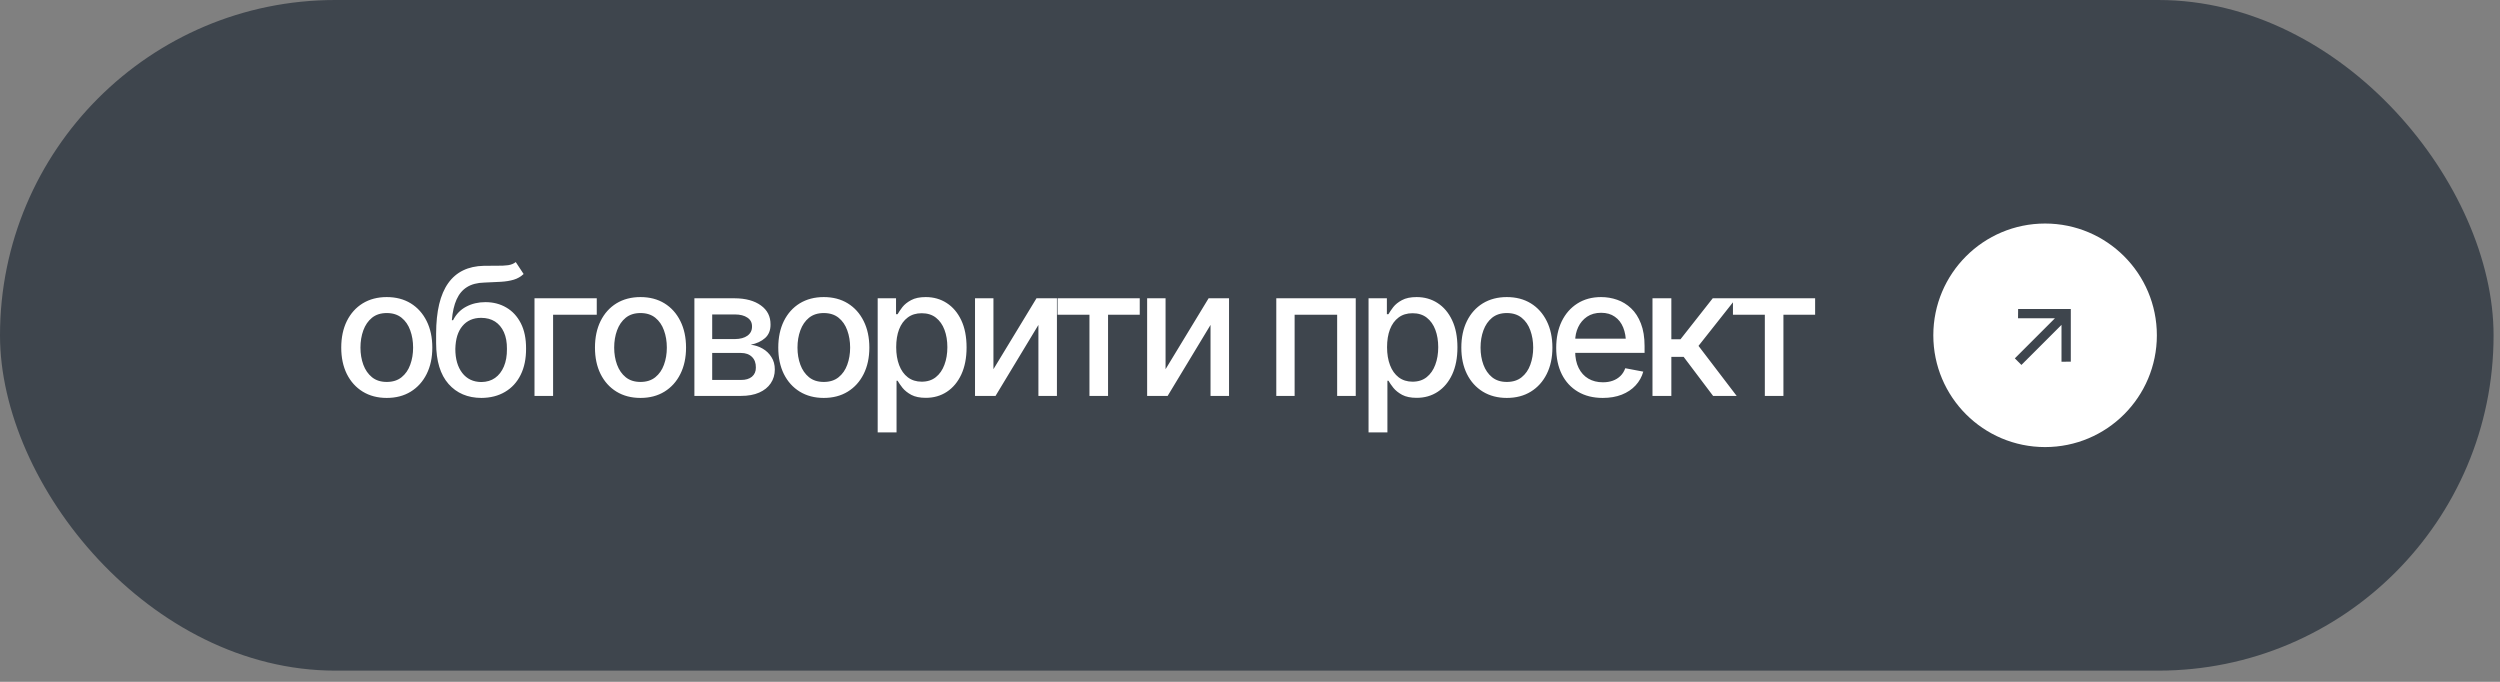 <?xml version="1.0" encoding="UTF-8"?> <svg xmlns="http://www.w3.org/2000/svg" width="165" height="45" viewBox="0 0 165 45" fill="none"><rect x="0" y="0" width="165" height="45" fill="#808080" stroke="none"/><rect width="164.576" height="44.261" rx="22.13" fill="#3E454D"></rect><path d="M25.525 26.263C24.922 26.263 24.393 26.125 23.94 25.848C23.491 25.571 23.141 25.183 22.891 24.684C22.645 24.184 22.522 23.604 22.522 22.943C22.522 22.275 22.645 21.691 22.891 21.191C23.141 20.688 23.491 20.298 23.94 20.021C24.393 19.745 24.922 19.607 25.525 19.607C26.132 19.607 26.66 19.745 27.11 20.021C27.559 20.298 27.909 20.688 28.159 21.191C28.408 21.691 28.533 22.275 28.533 22.943C28.533 23.604 28.408 24.184 28.159 24.684C27.909 25.183 27.559 25.571 27.11 25.848C26.66 26.125 26.132 26.263 25.525 26.263ZM25.525 25.208C25.921 25.208 26.247 25.105 26.505 24.897C26.762 24.69 26.952 24.415 27.075 24.073C27.202 23.727 27.265 23.351 27.265 22.943C27.265 22.529 27.202 22.148 27.075 21.802C26.952 21.456 26.762 21.18 26.505 20.972C26.247 20.765 25.921 20.661 25.525 20.661C25.133 20.661 24.808 20.765 24.551 20.972C24.297 21.18 24.107 21.456 23.98 21.802C23.854 22.148 23.79 22.529 23.79 22.943C23.79 23.351 23.854 23.727 23.98 24.073C24.107 24.415 24.297 24.69 24.551 24.897C24.808 25.105 25.133 25.208 25.525 25.208ZM34.04 17.296L34.559 18.085C34.371 18.262 34.154 18.387 33.908 18.46C33.662 18.533 33.38 18.579 33.061 18.598C32.742 18.617 32.377 18.634 31.966 18.65C31.501 18.661 31.118 18.761 30.819 18.95C30.523 19.134 30.294 19.407 30.133 19.768C29.971 20.129 29.868 20.584 29.822 21.134H29.902C30.106 20.734 30.394 20.436 30.767 20.241C31.143 20.041 31.566 19.941 32.035 19.941C32.553 19.941 33.014 20.06 33.418 20.298C33.821 20.532 34.14 20.878 34.375 21.335C34.609 21.793 34.724 22.35 34.72 23.007C34.724 23.675 34.605 24.254 34.363 24.741C34.121 25.23 33.777 25.604 33.331 25.865C32.89 26.127 32.369 26.259 31.77 26.263C30.867 26.259 30.144 25.952 29.603 25.341C29.061 24.726 28.788 23.827 28.784 22.644V22.016C28.788 20.54 29.053 19.432 29.58 18.69C30.106 17.949 30.892 17.566 31.937 17.543C32.275 17.536 32.577 17.534 32.842 17.538C33.107 17.541 33.339 17.53 33.539 17.503C33.739 17.472 33.906 17.403 34.04 17.296ZM31.77 25.214C32.123 25.21 32.425 25.12 32.674 24.943C32.924 24.767 33.118 24.515 33.257 24.188C33.395 23.862 33.462 23.476 33.458 23.03C33.462 22.596 33.395 22.227 33.257 21.923C33.118 21.616 32.922 21.382 32.669 21.22C32.415 21.059 32.11 20.978 31.752 20.978C31.491 20.978 31.257 21.024 31.049 21.116C30.842 21.209 30.665 21.343 30.519 21.52C30.373 21.693 30.26 21.906 30.179 22.16C30.102 22.413 30.06 22.703 30.052 23.03C30.052 23.691 30.204 24.219 30.508 24.615C30.815 25.011 31.236 25.21 31.77 25.214ZM39.386 19.687V20.771H36.504V26.13H35.277V19.687H39.386ZM42.271 26.263C41.668 26.263 41.139 26.125 40.686 25.848C40.236 25.571 39.887 25.183 39.637 24.684C39.391 24.184 39.268 23.604 39.268 22.943C39.268 22.275 39.391 21.691 39.637 21.191C39.887 20.688 40.236 20.298 40.686 20.021C41.139 19.745 41.668 19.607 42.271 19.607C42.878 19.607 43.406 19.745 43.856 20.021C44.305 20.298 44.655 20.688 44.904 21.191C45.154 21.691 45.279 22.275 45.279 22.943C45.279 23.604 45.154 24.184 44.904 24.684C44.655 25.183 44.305 25.571 43.856 25.848C43.406 26.125 42.878 26.263 42.271 26.263ZM42.271 25.208C42.666 25.208 42.993 25.105 43.251 24.897C43.508 24.69 43.698 24.415 43.821 24.073C43.948 23.727 44.011 23.351 44.011 22.943C44.011 22.529 43.948 22.148 43.821 21.802C43.698 21.456 43.508 21.18 43.251 20.972C42.993 20.765 42.666 20.661 42.271 20.661C41.879 20.661 41.554 20.765 41.297 20.972C41.043 21.18 40.853 21.456 40.726 21.802C40.599 22.148 40.536 22.529 40.536 22.943C40.536 23.351 40.599 23.727 40.726 24.073C40.853 24.415 41.043 24.69 41.297 24.897C41.554 25.105 41.879 25.208 42.271 25.208ZM45.83 26.13V19.687H48.492C49.219 19.691 49.795 19.849 50.221 20.16C50.648 20.467 50.859 20.886 50.855 21.416C50.859 21.793 50.74 22.09 50.498 22.309C50.256 22.525 49.939 22.673 49.547 22.753C49.831 22.784 50.093 22.869 50.331 23.007C50.573 23.145 50.767 23.331 50.913 23.566C51.063 23.796 51.138 24.071 51.138 24.39C51.138 24.732 51.047 25.035 50.867 25.3C50.69 25.562 50.437 25.765 50.106 25.911C49.776 26.057 49.374 26.13 48.902 26.13H45.83ZM47.005 25.076H48.902C49.209 25.08 49.451 25.009 49.628 24.863C49.804 24.713 49.891 24.511 49.887 24.257C49.891 23.958 49.804 23.723 49.628 23.554C49.451 23.381 49.209 23.295 48.902 23.295H47.005V25.076ZM47.005 22.379H48.504C48.857 22.375 49.134 22.3 49.334 22.154C49.538 22.004 49.637 21.802 49.633 21.549C49.637 21.299 49.538 21.105 49.334 20.967C49.13 20.825 48.85 20.753 48.492 20.753H47.005V22.379ZM54.368 26.263C53.765 26.263 53.237 26.125 52.783 25.848C52.334 25.571 51.984 25.183 51.734 24.684C51.489 24.184 51.366 23.604 51.366 22.943C51.366 22.275 51.489 21.691 51.734 21.191C51.984 20.688 52.334 20.298 52.783 20.021C53.237 19.745 53.765 19.607 54.368 19.607C54.975 19.607 55.504 19.745 55.953 20.021C56.403 20.298 56.752 20.688 57.002 21.191C57.252 21.691 57.377 22.275 57.377 22.943C57.377 23.604 57.252 24.184 57.002 24.684C56.752 25.183 56.403 25.571 55.953 25.848C55.504 26.125 54.975 26.263 54.368 26.263ZM54.368 25.208C54.764 25.208 55.091 25.105 55.348 24.897C55.605 24.69 55.796 24.415 55.919 24.073C56.045 23.727 56.109 23.351 56.109 22.943C56.109 22.529 56.045 22.148 55.919 21.802C55.796 21.456 55.605 21.18 55.348 20.972C55.091 20.765 54.764 20.661 54.368 20.661C53.976 20.661 53.652 20.765 53.394 20.972C53.141 21.18 52.95 21.456 52.824 21.802C52.697 22.148 52.634 22.529 52.634 22.943C52.634 23.351 52.697 23.727 52.824 24.073C52.95 24.415 53.141 24.69 53.394 24.897C53.652 25.105 53.976 25.208 54.368 25.208ZM57.927 28.539V19.687H59.138V20.736H59.241C59.318 20.602 59.424 20.446 59.558 20.269C59.697 20.093 59.889 19.939 60.135 19.808C60.38 19.674 60.701 19.607 61.097 19.607C61.616 19.607 62.077 19.737 62.48 19.998C62.888 20.26 63.208 20.638 63.443 21.134C63.677 21.629 63.794 22.227 63.794 22.926C63.794 23.618 63.679 24.213 63.448 24.713C63.218 25.208 62.899 25.591 62.492 25.86C62.088 26.125 61.625 26.257 61.103 26.257C60.715 26.257 60.396 26.192 60.146 26.061C59.9 25.927 59.706 25.771 59.564 25.595C59.426 25.418 59.318 25.262 59.241 25.128H59.172V28.539H57.927ZM60.832 25.191C61.205 25.191 61.516 25.091 61.766 24.891C62.015 24.692 62.204 24.421 62.33 24.079C62.461 23.733 62.526 23.345 62.526 22.915C62.526 22.488 62.463 22.106 62.336 21.768C62.209 21.43 62.021 21.163 61.771 20.967C61.522 20.771 61.209 20.673 60.832 20.673C60.467 20.673 60.16 20.767 59.91 20.955C59.66 21.14 59.47 21.401 59.339 21.739C59.212 22.073 59.149 22.465 59.149 22.915C59.149 23.364 59.215 23.76 59.345 24.102C59.476 24.444 59.666 24.711 59.916 24.903C60.169 25.095 60.475 25.191 60.832 25.191ZM65.567 24.367L68.408 19.687H69.757V26.13H68.535V21.445L65.705 26.13H64.351V19.687H65.567V24.367ZM69.8 20.771V19.687H75.223V20.771H73.131V26.13H71.904V20.771H69.8ZM76.927 24.367L79.768 19.687H81.116V26.13H79.895V21.445L77.065 26.13H75.711V19.687H76.927V24.367ZM84.235 26.13V19.687H89.479V26.13H88.252V20.771H85.445V26.13H84.235ZM90.324 28.539V19.687H91.534V20.736H91.638C91.715 20.602 91.82 20.446 91.955 20.269C92.093 20.093 92.285 19.939 92.531 19.808C92.777 19.674 93.098 19.607 93.494 19.607C94.012 19.607 94.474 19.737 94.877 19.998C95.284 20.26 95.605 20.638 95.839 21.134C96.074 21.629 96.191 22.227 96.191 22.926C96.191 23.618 96.076 24.213 95.845 24.713C95.615 25.208 95.296 25.591 94.888 25.86C94.485 26.125 94.022 26.257 93.499 26.257C93.112 26.257 92.793 26.192 92.543 26.061C92.297 25.927 92.103 25.771 91.961 25.595C91.822 25.418 91.715 25.262 91.638 25.128H91.569V28.539H90.324ZM93.229 25.191C93.601 25.191 93.912 25.091 94.162 24.891C94.412 24.692 94.6 24.421 94.727 24.079C94.858 23.733 94.923 23.345 94.923 22.915C94.923 22.488 94.86 22.106 94.733 21.768C94.606 21.43 94.418 21.163 94.168 20.967C93.918 20.771 93.605 20.673 93.229 20.673C92.864 20.673 92.556 20.767 92.306 20.955C92.057 21.14 91.867 21.401 91.736 21.739C91.609 22.073 91.546 22.465 91.546 22.915C91.546 23.364 91.611 23.76 91.742 24.102C91.872 24.444 92.063 24.711 92.312 24.903C92.566 25.095 92.871 25.191 93.229 25.191ZM99.45 26.263C98.847 26.263 98.319 26.125 97.865 25.848C97.416 25.571 97.066 25.183 96.817 24.684C96.571 24.184 96.448 23.604 96.448 22.943C96.448 22.275 96.571 21.691 96.817 21.191C97.066 20.688 97.416 20.298 97.865 20.021C98.319 19.745 98.847 19.607 99.45 19.607C100.057 19.607 100.586 19.745 101.035 20.021C101.485 20.298 101.834 20.688 102.084 21.191C102.334 21.691 102.459 22.275 102.459 22.943C102.459 23.604 102.334 24.184 102.084 24.684C101.834 25.183 101.485 25.571 101.035 25.848C100.586 26.125 100.057 26.263 99.45 26.263ZM99.45 25.208C99.846 25.208 100.173 25.105 100.43 24.897C100.687 24.69 100.878 24.415 101.001 24.073C101.127 23.727 101.191 23.351 101.191 22.943C101.191 22.529 101.127 22.148 101.001 21.802C100.878 21.456 100.687 21.18 100.43 20.972C100.173 20.765 99.846 20.661 99.45 20.661C99.058 20.661 98.734 20.765 98.476 20.972C98.223 21.18 98.033 21.456 97.906 21.802C97.779 22.148 97.716 22.529 97.716 22.943C97.716 23.351 97.779 23.727 97.906 24.073C98.033 24.415 98.223 24.69 98.476 24.897C98.734 25.105 99.058 25.208 99.45 25.208ZM105.781 26.263C105.151 26.263 104.606 26.127 104.145 25.854C103.684 25.581 103.328 25.197 103.079 24.701C102.833 24.202 102.71 23.62 102.71 22.955C102.71 22.294 102.831 21.712 103.073 21.209C103.319 20.705 103.663 20.314 104.104 20.033C104.55 19.749 105.073 19.607 105.672 19.607C106.037 19.607 106.39 19.666 106.732 19.785C107.074 19.904 107.382 20.093 107.654 20.35C107.927 20.607 108.142 20.942 108.3 21.353C108.461 21.764 108.542 22.259 108.542 22.84V23.289H103.419V22.35H107.897L107.314 22.661C107.314 22.265 107.253 21.916 107.13 21.612C107.007 21.309 106.823 21.072 106.577 20.903C106.335 20.73 106.033 20.644 105.672 20.644C105.311 20.644 105.002 20.73 104.744 20.903C104.491 21.076 104.296 21.305 104.162 21.589C104.028 21.873 103.96 22.185 103.96 22.523V23.162C103.96 23.604 104.037 23.979 104.191 24.286C104.345 24.594 104.558 24.828 104.831 24.989C105.107 25.151 105.428 25.231 105.793 25.231C106.031 25.231 106.246 25.197 106.438 25.128C106.634 25.058 106.803 24.955 106.946 24.816C107.088 24.678 107.195 24.507 107.268 24.303L108.456 24.528C108.359 24.874 108.19 25.178 107.948 25.439C107.706 25.7 107.401 25.904 107.032 26.05C106.667 26.192 106.25 26.263 105.781 26.263ZM109.064 26.13V19.687H110.309V22.39H110.914L113.04 19.687H114.585L112.101 22.828L114.62 26.13H113.064L111.121 23.554H110.309V26.13H109.064ZM114.375 20.771V19.687H119.798V20.771H117.706V26.13H116.479V20.771H114.375Z" fill="white"></path><circle cx="134.976" cy="22.13" r="7.377" fill="white"></circle><path d="M135.625 21.006L133.19 21.006L133.196 20.392L136.673 20.392L136.673 23.869L136.059 23.875L136.059 21.44L133.413 24.086L132.979 23.652L135.625 21.006Z" fill="#3E454D"></path></svg> 